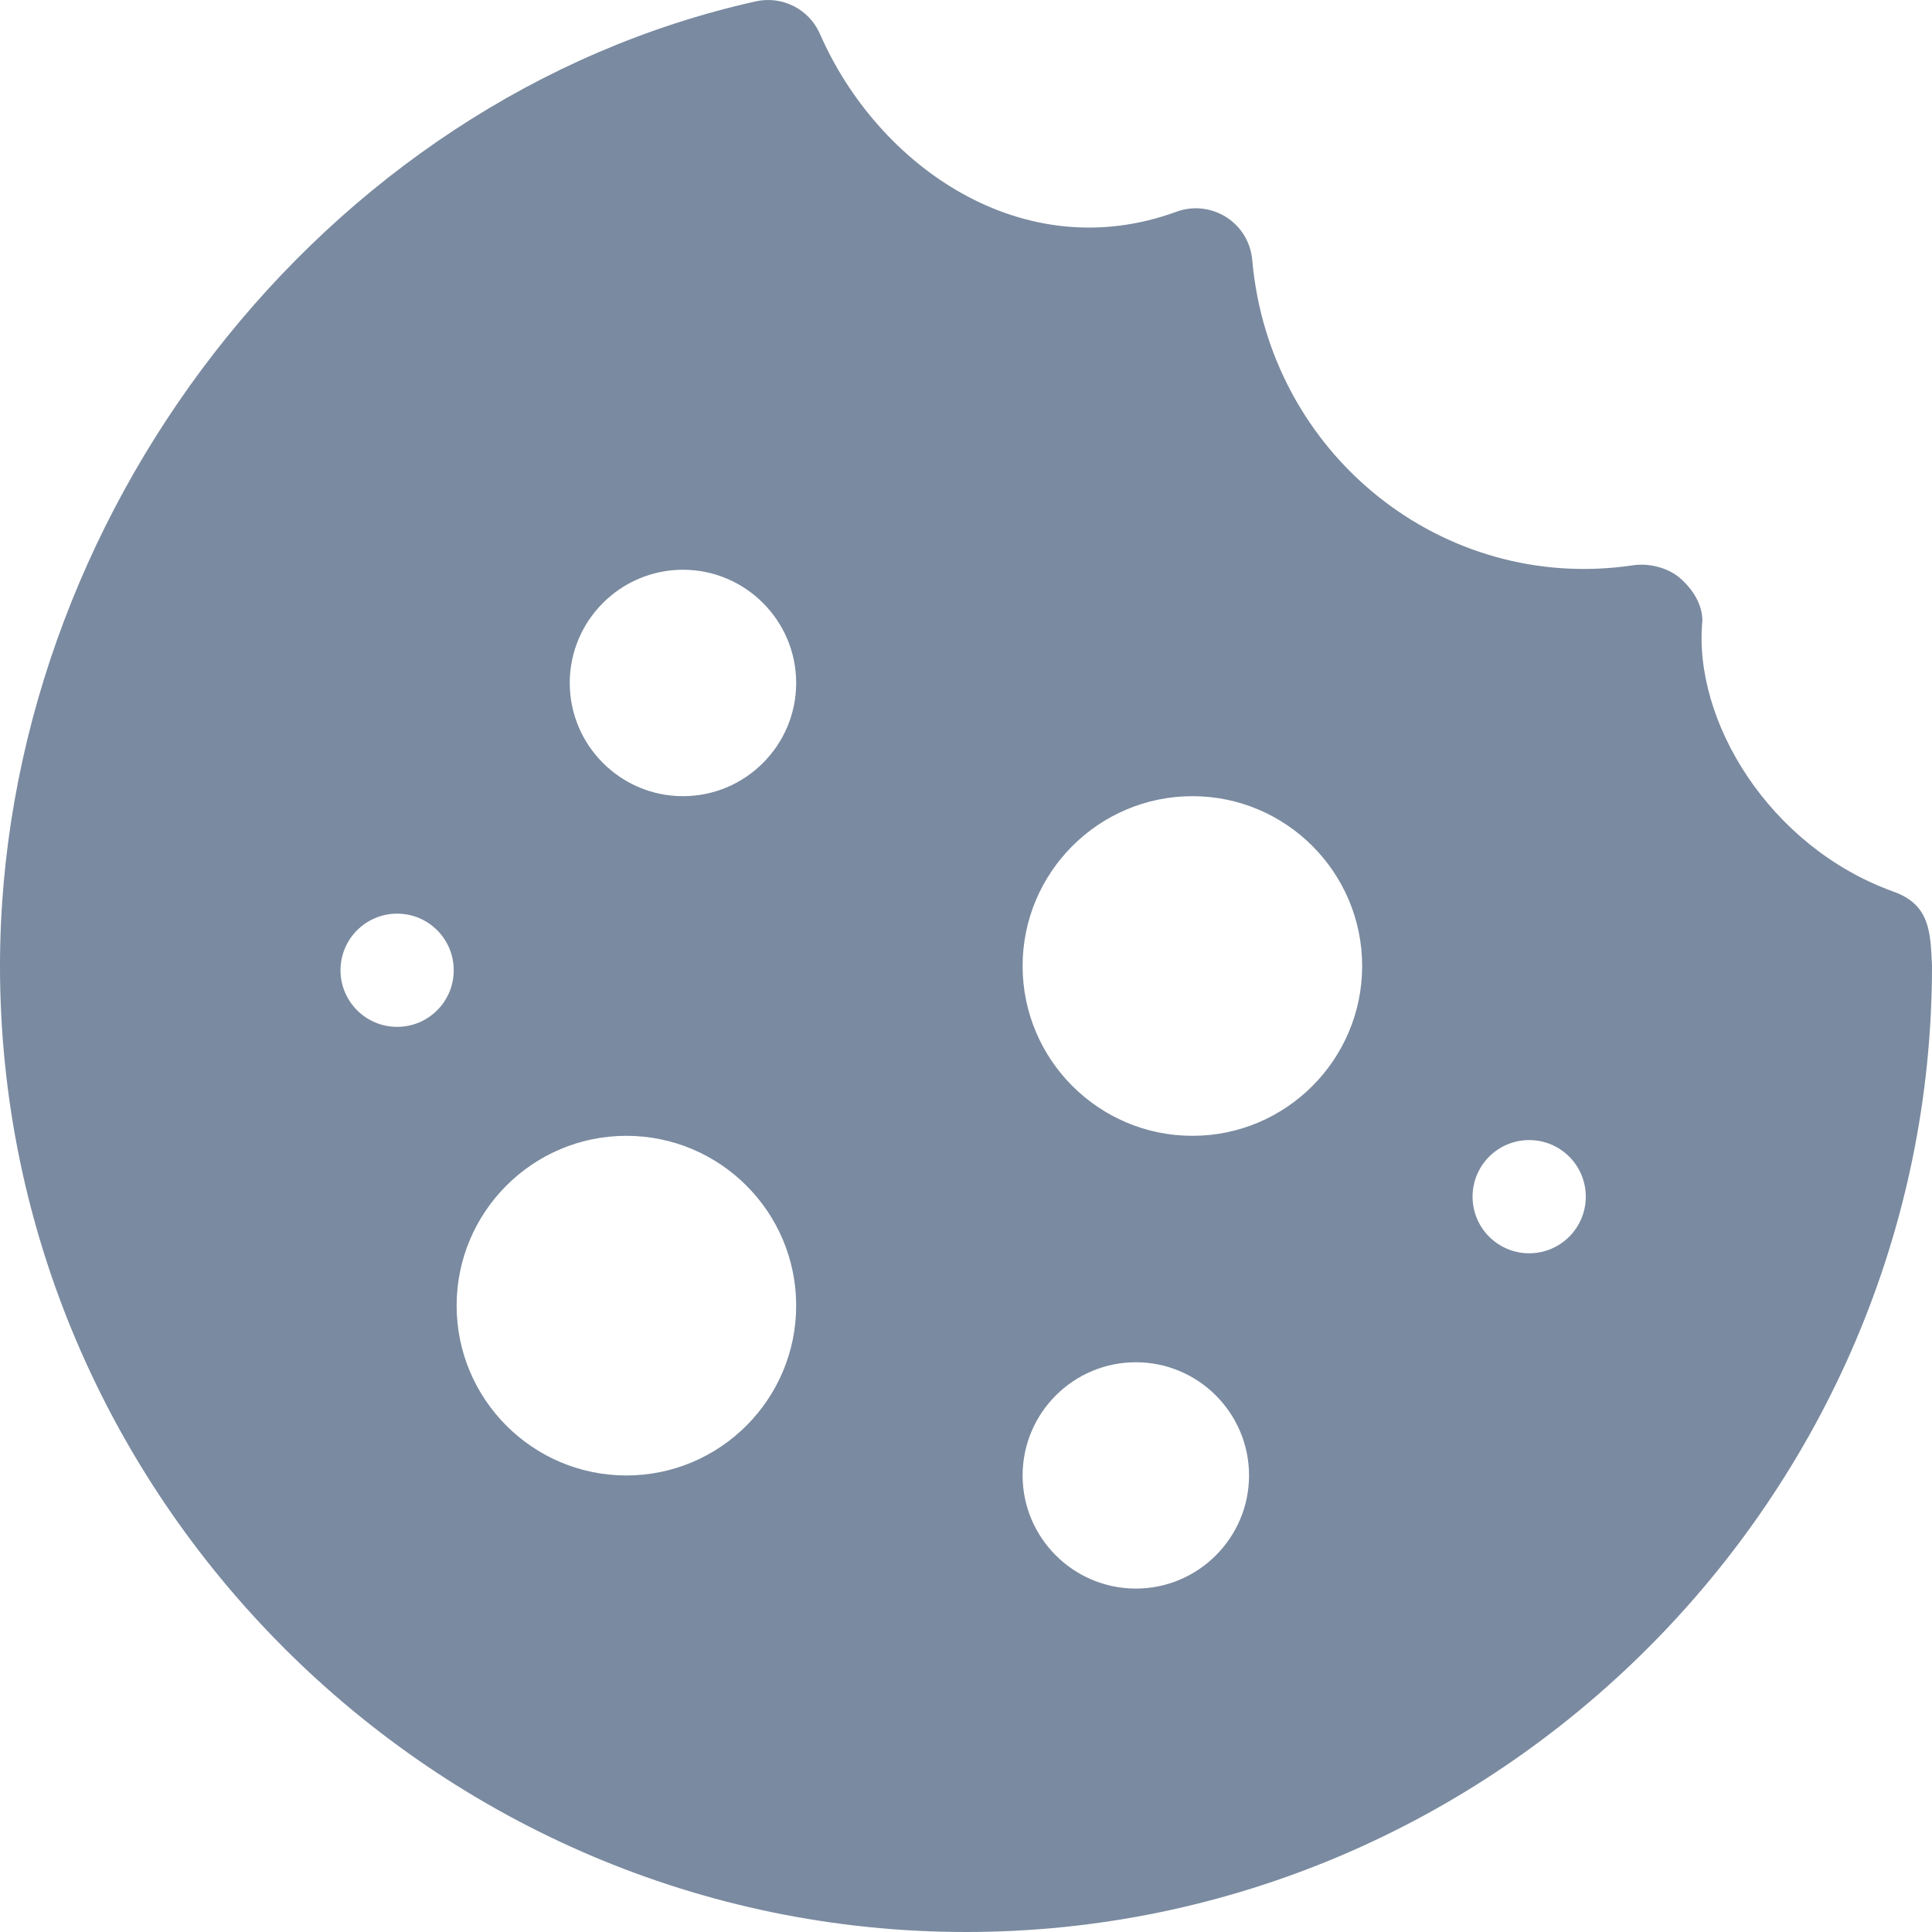 <svg width="20" height="20" viewBox="0 0 20 20" fill="none" xmlns="http://www.w3.org/2000/svg">
<path d="M19.601 9.23C18.315 8.768 17.523 7.459 17.623 6.425C17.623 6.255 17.521 6.097 17.392 5.985C17.264 5.874 17.064 5.826 16.897 5.853C14.936 6.141 13.141 4.707 12.963 2.691C12.947 2.509 12.848 2.345 12.693 2.247C12.539 2.15 12.348 2.129 12.178 2.192C10.589 2.774 9.087 1.722 8.488 0.351C8.376 0.095 8.098 -0.047 7.824 0.014C3.313 1.02 0 5.377 0 10C0 15.493 4.507 20 10 20C15.492 20 20 15.493 20 10C19.984 9.651 19.981 9.366 19.601 9.23ZM4.111 10.63C3.788 10.63 3.525 10.368 3.525 10.044C3.525 9.72 3.788 9.458 4.111 9.458C4.435 9.458 4.697 9.72 4.697 10.044C4.697 10.368 4.435 10.63 4.111 10.63ZM6.484 15.274C5.515 15.274 4.727 14.485 4.727 13.516C4.727 12.546 5.515 11.758 6.484 11.758C7.454 11.758 8.242 12.546 8.242 13.516C8.242 14.485 7.454 15.274 6.484 15.274ZM7.07 8.242C6.424 8.242 5.898 7.716 5.898 7.07C5.898 6.424 6.424 5.898 7.07 5.898C7.716 5.898 8.242 6.424 8.242 7.07C8.242 7.716 7.716 8.242 7.07 8.242ZM11.758 16.445C11.112 16.445 10.586 15.919 10.586 15.274C10.586 14.627 11.112 14.102 11.758 14.102C12.404 14.102 12.93 14.627 12.93 15.274C12.93 15.919 12.404 16.445 11.758 16.445ZM12.344 11.758C11.374 11.758 10.586 10.969 10.586 10C10.586 9.031 11.374 8.242 12.344 8.242C13.313 8.242 14.101 9.031 14.101 10C14.101 10.969 13.313 11.758 12.344 11.758ZM15.83 12.974C15.506 12.974 15.244 12.711 15.244 12.388C15.244 12.064 15.506 11.802 15.83 11.802C16.154 11.802 16.416 12.064 16.416 12.388C16.416 12.711 16.154 12.974 15.83 12.974Z" fill="#7A8AA0"/>
</svg>
